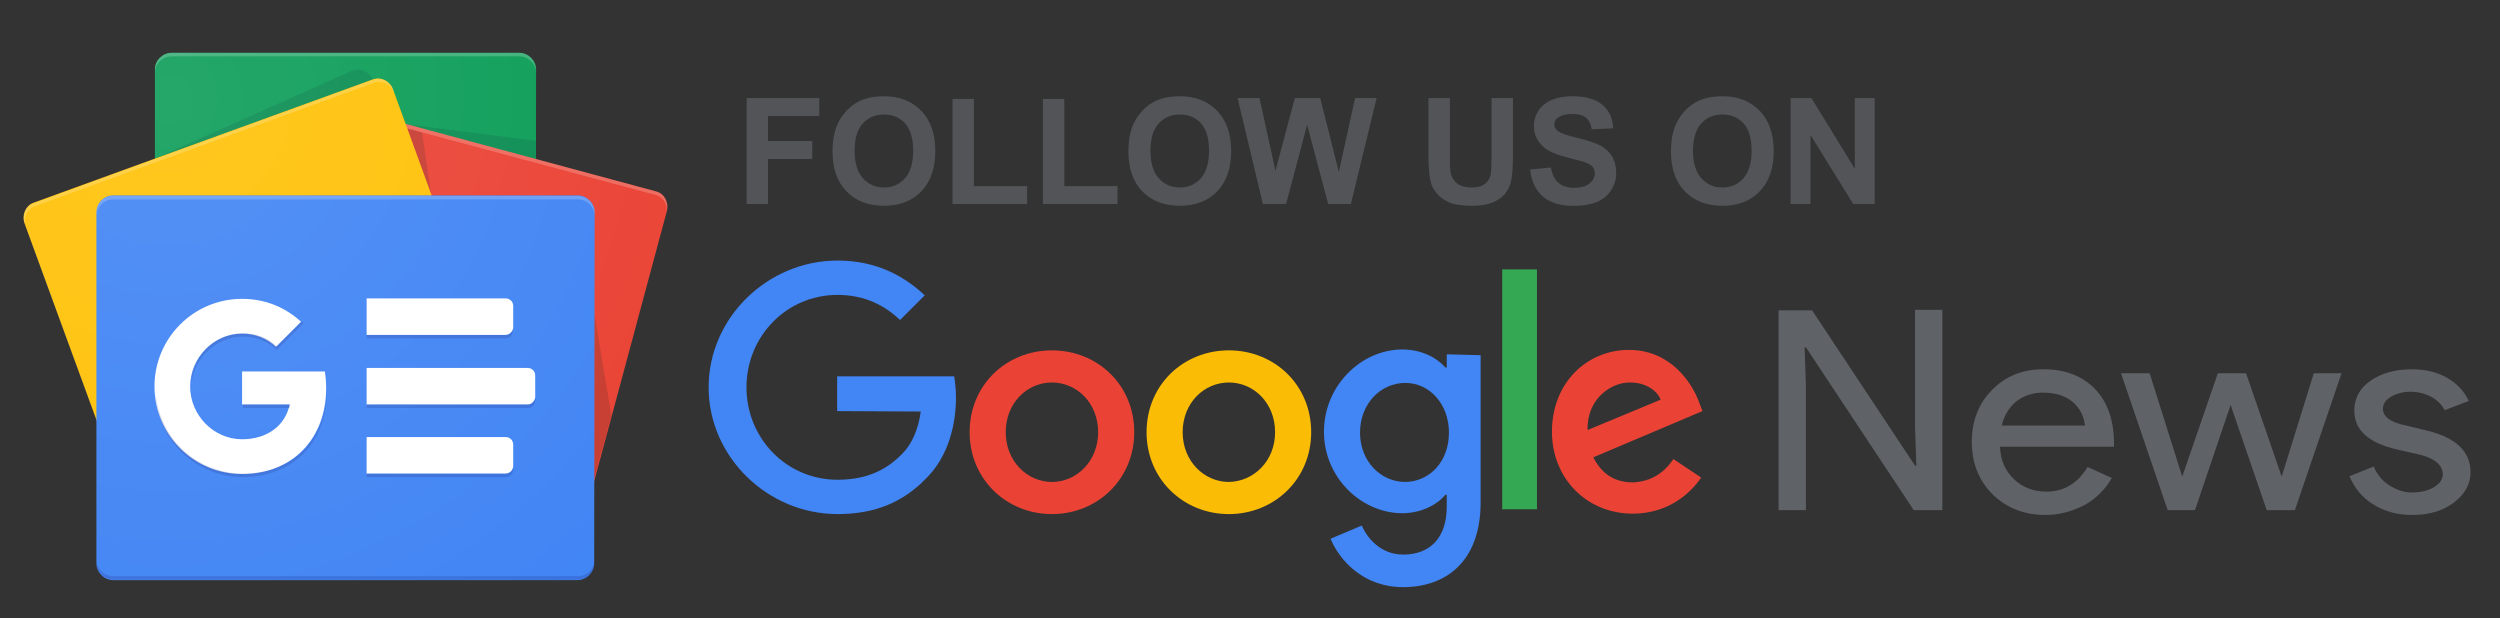 <?xml version="1.0" encoding="utf-8"?>
<!-- Generator: Adobe Illustrator 26.5.0, SVG Export Plug-In . SVG Version: 6.00 Build 0)  -->
<svg version="1.1" id="Layer_1" xmlns="http://www.w3.org/2000/svg" xmlns:xlink="http://www.w3.org/1999/xlink" x="0px" y="0px"
	 viewBox="0 0 568 140.5" style="enable-background:new 0 0 568 140.5;" xml:space="preserve">
<rect x="0" y="0" width="568" height="140.5" fill="#333333" stroke="none"/>
<g id="Layer_1_00000007427113529260530770000011548445835047227069_">
	<g>
		<path style="fill:#0C9D58;" d="M121.7,93.3c0,2-1.7,3.7-3.8,3.7H39
			c-2,0-3.8-1.7-3.8-3.7V15.7C35.2,13.7,36.9,12,39,12h79
			c2,0,3.8,1.7,3.8,3.7L121.7,93.3L121.7,93.3z"/>
		<polygon style="opacity:0.2;fill:#004D40;enable-background:new    ;" points="121.7,32 92.1,28.2 
			121.7,36.1 		"/>
		<path style="opacity:0.2;fill:#004D40;enable-background:new    ;" d="M79.9,16.1L35.1,36.1
			l49.6-18l0,0C83.8,16.2,81.7,15.3,79.9,16.1L79.9,16.1z"/>
		<path style="opacity:0.2;fill:#FFFFFF;enable-background:new    ;" d="M118,12H39c-2,0-3.8,1.7-3.8,3.7
			V16.5c0-2,1.7-3.7,3.8-3.7h79c2,0,3.8,1.7,3.8,3.7v-0.8
			C121.7,13.8,120.1,12,118,12z"/>
		<path style="fill:#EA4335;" d="M54.4,90.9c-0.5,2,0.5,4,2.4,4.5L129.9,115
			c1.9,0.5,3.8-0.7,4.3-2.7L151.5,48c0.5-2-0.5-4-2.4-4.5L76,23.8
			C74.1,23.3,72.2,24.5,71.7,26.5L54.4,90.9z"/>
		<polygon style="opacity:0.2;fill:#3E2723;enable-background:new    ;" points="135,71 138.9,94.3 135,108.7 		
			"/>
		<polygon style="opacity:0.2;fill:#3E2723;enable-background:new    ;" points="92.5,29.1 95.9,30.1 98,44.5 		
			"/>
		<path style="opacity:0.2;fill:#FFFFFF;enable-background:new    ;" d="M149.1,43.5L76,23.8
			C74.1,23.3,72.2,24.5,71.7,26.5L54.4,90.9c0,0.1,0,0.2,0,0.3
			L71.5,27.4c0.5-2,2.5-3.2,4.3-2.7L149,44.3c1.8,0.5,2.8,2.3,2.4,4.2
			L151.5,48C152,46.1,151,44,149.1,43.5L149.1,43.5z"/>
		<path style="fill:#FFC107;" d="M112.1,82.9c0.7,1.9-0.2,4-1.9,4.7L33,115.7
			c-1.8,0.6-3.8-0.4-4.5-2.3L5.6,50.8
			c-0.7-1.9,0.2-4,1.9-4.7L84.8,18c1.8-0.6,3.8,0.4,4.5,2.3
			L112.1,82.9z"/>
		<path style="opacity:0.2;fill:#FFFFFF;enable-background:new    ;" d="M5.9,51.6
			c-0.7-1.9,0.2-4,1.9-4.7L85,18.8c1.8-0.6,3.8,0.4,4.5,2.3
			l-0.2-0.7c-0.7-1.9-2.7-3-4.5-2.3L7.6,46.2
			C5.8,46.8,4.9,49,5.7,50.9L28.5,113.5l0,0L5.9,51.6z"/>
		<path style="fill:#4285F4;" d="M135,128c0,2-1.7,3.8-3.8,3.8h-105.5
			c-2,0-3.8-1.7-3.8-3.8V48.2c0-2,1.7-3.8,3.8-3.8h105.6
			c2,0,3.8,1.7,3.8,3.8L135,128L135,128z"/>
		<path style="fill:#FFFFFF;" d="M114.8,76.1h-31.5v-8.3h31.6
			c0.9,0,1.7,0.7,1.7,1.7v5C116.5,75.3,115.8,76.1,114.8,76.1z
			 M114.8,107.6h-31.5v-8.3h31.6c0.9,0,1.7,0.7,1.7,1.7v5
			C116.5,106.9,115.8,107.6,114.8,107.6z M119.9,91.9H83.3v-8.3h36.6
			c0.9,0,1.7,0.7,1.7,1.7v5C121.5,91.1,120.8,91.9,119.9,91.9
			L119.9,91.9z"/>
		<path style="opacity:0.2;fill:#1A237E;enable-background:new    ;" d="M131.3,130.9H25.7
			c-2,0-3.8-1.7-3.8-3.8v0.8c0,2,1.7,3.8,3.8,3.8h105.6
			c2,0,3.8-1.7,3.8-3.8v-0.8C135,129.3,133.4,130.9,131.3,130.9z"/>
		<path style="opacity:0.2;fill:#FFFFFF;enable-background:new    ;" d="M25.7,45.3h105.6
			c2,0,3.8,1.7,3.8,3.8v-0.8c0-2-1.7-3.8-3.8-3.8H25.7
			c-2,0-3.8,1.7-3.8,3.8v0.8C22,47,23.6,45.3,25.7,45.3
			L25.7,45.3z"/>
		<path style="fill:#FFFFFF;" d="M55,84.4v7.5h10.8C64.9,96.5,60.9,99.8,55,99.8
			c-6.5,0-11.8-5.5-11.8-12s5.3-12,11.8-12c2.9,0,5.6,1,7.7,3l0,0l5.7-5.7
			c-3.5-3.2-8-5.2-13.4-5.2c-11,0-19.9,8.9-19.9,19.9
			S44,107.7,55,107.7c11.5,0,19.1-8.1,19.1-19.5
			c0-1.3-0.1-2.6-0.3-3.8L55,84.4L55,84.4z"/>
		<g style="opacity:0.2;">
			<path style="fill:#1A237E;" d="M55.2,91.9v0.8h10.6
				c0.1-0.3,0.1-0.5,0.2-0.8H55.2z"/>
			<path style="fill:#1A237E;" d="M55.2,107.6c-10.9,0-19.7-8.7-19.9-19.5
				c0,0.1,0,0.3,0,0.4c0,11,8.9,19.9,19.9,19.9
				c11.5,0,19.1-8.1,19.1-19.5c0-0.1,0-0.2,0-0.3
				C74.1,99.8,66.6,107.6,55.2,107.6z M62.9,78.7
				c-2.1-2-4.7-3-7.7-3c-6.5,0-11.8,5.5-11.8,12c0,0.1,0,0.3,0,0.4
				C43.6,81.8,48.8,76.5,55.2,76.5c2.9,0,5.6,1,7.7,3l0,0L69,73.4
				C68.9,73.3,68.7,73.2,68.6,73L62.9,78.7L62.9,78.7z"/>
		</g>
		<path style="opacity:0.2;fill:#1A237E;enable-background:new    ;" d="M116.5,75.2v-0.8
			c0,0.9-0.7,1.7-1.7,1.7h-31.5v0.8h31.6
			C115.8,76.9,116.5,76.2,116.5,75.2L116.5,75.2z M114.8,107.6h-31.5v0.8
			h31.6c0.9,0,1.7-0.7,1.7-1.7V106
			C116.5,106.9,115.8,107.6,114.8,107.6z M119.9,91.9H83.3v0.8h36.6
			c0.9,0,1.7-0.7,1.7-1.7v-0.8
			C121.5,91.1,120.8,91.9,119.9,91.9L119.9,91.9z"/>
		
			<radialGradient id="SVGID_1_" cx="234.195" cy="-2865.748" r="292.02" gradientTransform="matrix(0.487 0 0 0.487 -75.787 1418.059)" gradientUnits="userSpaceOnUse">
			<stop  offset="0" style="stop-color:#FFFFFF;stop-opacity:0.1"/>
			<stop  offset="1" style="stop-color:#FFFFFF;stop-opacity:0"/>
		</radialGradient>
		<path style="fill:url(#SVGID_1_);" d="M149.1,43.5l-27.4-7.4V15.7
			c0-2-1.7-3.7-3.8-3.7H39c-2,0-3.8,1.7-3.8,3.7V36L7.5,46.1
			c-1.8,0.6-2.7,2.8-1.9,4.7L22,95.8V128c0,2,1.7,3.8,3.8,3.8
			h105.6c2,0,3.8-1.7,3.8-3.8v-18.5L151.5,48C152,46.1,151,44,149.1,43.5
			L149.1,43.5z"/>
	</g>
	<g>
		<path style="fill:#EA4335;" d="M257.7,98.2c0,10.7-8.4,18.6-18.7,18.6
			s-18.7-7.9-18.7-18.6c0-10.8,8.4-18.6,18.7-18.6
			C249.3,79.6,257.7,87.4,257.7,98.2z M249.5,98.2
			c0-6.7-4.9-11.3-10.5-11.3s-10.5,4.6-10.5,11.3
			C228.5,104.8,233.4,109.5,239,109.5S249.5,104.8,249.5,98.2z"/>
		<path style="fill:#FBBC05;" d="M297.9,98.2c0,10.7-8.4,18.6-18.7,18.6
			c-10.3,0-18.7-7.9-18.7-18.6c0-10.8,8.4-18.6,18.7-18.6
			S297.9,87.4,297.9,98.2z M289.7,98.2c0-6.7-4.9-11.3-10.5-11.3
			s-10.5,4.6-10.5,11.3c0,6.6,4.9,11.3,10.5,11.3
			C284.8,109.4,289.7,104.8,289.7,98.2z"/>
		<path style="fill:#4285F4;" d="M336.4,80.7v33.4c0,13.7-8.1,19.3-17.6,19.3
			c-9,0-14.4-6-16.5-11l7.1-3c1.3,3,4.4,6.6,9.4,6.6
			c6.1,0,9.9-3.8,9.9-10.9v-2.7h-0.3
			c-1.8,2.2-5.4,4.2-9.8,4.2c-9.3,0-17.8-8.1-17.8-18.5
			c0-10.5,8.5-18.7,17.8-18.7c4.4,0,7.9,1.9,9.8,4.1h0.3v-3
			L336.4,80.7L336.4,80.7z M329.2,98.3c0-6.5-4.4-11.3-9.9-11.3
			c-5.7,0-10.3,4.8-10.3,11.3S313.7,109.5,319.3,109.5
			C324.9,109.4,329.2,104.8,329.2,98.3z"/>
		<path style="fill:#34A853;" d="M349.2,61.2v54.5h-7.9V61.2H349.2z"/>
		<path style="fill:#EA4335;" d="M380.2,104.3L386.5,108.5c-2,3-7,8.2-15.5,8.2
			c-10.6,0-18.4-8.1-18.4-18.6C352.6,87,360.5,79.5,370.1,79.5
			S384.5,87.2,386,91.3l0.8,2.1L362,103.9c1.9,3.8,4.9,5.7,9,5.7
			C375.2,109.4,378.1,107.4,380.2,104.3L380.2,104.3z M360.7,97.7
			l16.6-6.9c-0.9-2.3-3.7-3.9-6.9-3.9
			C366.3,86.8,360.5,90.4,360.7,97.7z"/>
		<path style="fill:#4285F4;" d="M190.2,93.4V85.5h26.6c0.2,1.4,0.4,3,0.4,4.8
			c0,5.9-1.6,13.3-6.8,18.4c-5.1,5.3-11.5,8.1-20.1,8.1
			c-15.9,0-29.3-13-29.3-28.8s13.4-28.8,29.3-28.8
			c8.8,0,15.1,3.5,19.8,7.9l-5.6,5.6C201.1,69.5,196.6,67,190.3,67
			c-11.6,0-20.7,9.4-20.7,21s9.1,21,20.7,21c7.6,0,11.8-3,14.6-5.8
			C207.1,101,208.6,97.8,209.2,93.5L190.2,93.4z"/>
	</g>
	<g>
		<g>
			<g style="enable-background:new    ;">
				<path style="fill:#5F6368;" d="M410.3,115.9h-6.2V70.5h7.6l23.4,35.3h0.3
					L435.1,97V70.4h6.2v45.5h-6.5l-24.5-37H410l0.3,8.8V115.9L410.3,115.9z"/>
				<path style="fill:#5F6368;" d="M464.7,117c-4.8,0-8.8-1.6-12-4.7
					C449.6,109.2,448,105.2,448,100.4c0-4.7,1.5-8.7,4.6-11.8
					c3.1-3.2,7-4.7,11.7-4.7c4.9,0,8.8,1.5,11.7,4.5
					c2.9,3,4.3,7.2,4.3,12.5V101.5h-25.9c0.1,3.1,1.2,5.5,3.2,7.4
					s4.5,2.8,7.4,2.8c3.9,0,7.1-1.9,9.3-5.6l5.5,2.5
					c-1.5,2.6-3.6,4.7-6.1,6.1C471,116.1,468,117,464.7,117z M454.8,96.7
					h18.9c-0.2-2.1-1.1-3.9-2.8-5.4
					c-1.7-1.4-3.9-2.1-6.8-2.1c-2.3,0-4.3,0.7-6,2
					C456.5,92.5,455.3,94.4,454.8,96.7z"/>
				<path style="fill:#5F6368;" d="M532,84.8l-10.6,31.1H515L506.8,92l-8.1,23.9h-6.2
					l-10.6-31.1h6.5l7.4,23.5l0,0l8.1-23.5h6.4l8.1,23.5l0,0l7.3-23.5H532z"/>
				<path style="fill:#5F6368;" d="M561.3,107.3c0,2.7-1.3,5-3.8,6.9
					s-5.7,2.8-9.5,2.8c-3.3,0-6.2-0.8-8.8-2.4
					s-4.3-3.8-5.4-6.4l5.5-2.2c0.8,1.9,2,3.3,3.6,4.3
					s3.3,1.6,5.1,1.6c2,0,3.6-0.4,5-1.2c1.3-0.8,2-1.8,2-2.9
					c0-2-1.6-3.5-4.8-4.4l-5.7-1.3c-6.4-1.5-9.6-4.4-9.6-8.8
					c0-2.8,1.2-5.1,3.7-6.8C541,84.8,544.2,83.9,548,83.9
					c2.9,0,5.6,0.6,7.9,1.9c2.3,1.3,4,3.1,5,5.3l-5.5,2.1
					c-0.6-1.3-1.7-2.3-3.1-3.1c-1.4-0.7-3-1.1-4.7-1.1
					c-1.6,0-3.1,0.4-4.3,1.1c-1.3,0.7-1.9,1.7-1.9,2.8
					c0,1.8,1.8,3.1,5.3,3.8l5,1.2C558,99.5,561.3,102.6,561.3,107.3z"
					/>
			</g>
		</g>
	</g>
	<g style="display:none;">
		<g style="display:inline;">
			<g style="enable-background:new    ;">
				<path style="fill:#5F6368;" d="M173.2,36v10.3h-3.3v-24h14.9v3h-11.6v7.9h10.5V36
					H173.2z"/>
				<path style="fill:#5F6368;" d="M213.2,34.3c0,3.6-1.3,6.5-3.8,9
					C206.9,45.7,203.7,47,200,47s-6.8-1.2-9.4-3.7
					c-2.5-2.4-3.8-5.4-3.8-9s1.3-6.5,3.8-9
					c2.5-2.4,5.7-3.7,9.4-3.7s6.8,1.2,9.4,3.7
					C211.9,27.8,213.2,30.8,213.2,34.3z M190.3,34.3
					c0,2.8,0.9,5.1,2.8,6.9c1.9,1.8,4.2,2.7,7,2.7
					s5.1-0.9,7-2.7s2.8-4.1,2.8-6.9s-0.9-5.1-2.8-6.9
					c-1.9-1.8-4.2-2.7-7-2.7s-5.1,0.9-7,2.7
					C191.2,29.2,190.3,31.5,190.3,34.3z"/>
				<path style="fill:#5F6368;" d="M231.4,46.3h-14.3v-24h3.3v21.1H231.5v2.9H231.4z"/>
				<path style="fill:#5F6368;" d="M249.2,46.3h-14.3v-24h3.3v21.1h11.1
					L249.2,46.3L249.2,46.3z"/>
				<path style="fill:#5F6368;" d="M277.1,34.3c0,3.6-1.3,6.5-3.8,9
					C270.8,45.7,267.6,47,263.9,47s-6.8-1.2-9.4-3.7
					c-2.5-2.4-3.8-5.4-3.8-9s1.3-6.5,3.8-9
					c2.5-2.4,5.7-3.7,9.4-3.7s6.8,1.2,9.4,3.7
					C275.8,27.8,277.1,30.8,277.1,34.3z M254.2,34.3
					c0,2.8,0.9,5.1,2.8,6.9c1.9,1.8,4.2,2.7,7,2.7
					S269.1,43,271,41.2s2.8-4.1,2.8-6.9S272.9,29.2,271,27.4
					s-4.2-2.7-7-2.7s-5.1,0.9-7,2.7S254.2,31.5,254.2,34.3z"/>
				<path style="fill:#5F6368;" d="M306.9,22.3h3.4L303.5,46.4h-3.4l-5.5-15.9H294.5
					L289,46.3h-3.4L278.5,22.2h3.4l5.4,19h0.1L293,25.5h3.1
					l5.6,15.7h0.1L306.9,22.3z"/>
				<path style="fill:#5F6368;" d="M345.7,34.3c0,3.6-1.3,6.5-3.8,9
					C339.4,45.7,336.2,47,332.5,47s-6.8-1.2-9.4-3.7
					c-2.5-2.4-3.8-5.4-3.8-9s1.3-6.5,3.8-9
					c2.5-2.4,5.7-3.7,9.4-3.7s6.8,1.2,9.4,3.7
					C344.4,27.8,345.7,30.8,345.7,34.3z M322.8,34.3
					c0,2.8,0.9,5.1,2.8,6.9c1.9,1.8,4.2,2.7,7,2.7
					s5.1-0.9,7-2.7s2.8-4.1,2.8-6.9s-0.9-5.1-2.8-6.9
					s-4.2-2.7-7-2.7s-5.1,0.9-7,2.7
					C323.7,29.2,322.8,31.5,322.8,34.3z"/>
				<path style="fill:#5F6368;" d="M352.8,46.3H349.5v-24h4L365.9,41H366l-0.1-4.6V22.3
					h3.3v24.1h-3.4l-13-19.6h-0.1l0.1,4.6V46.3L352.8,46.3z"/>
			</g>
		</g>
	</g>
</g>
<g id="Layer_2_00000108999362183820202240000003616221113554622125_">
	<rect x="167.2" y="22.3" style="fill:none;" width="291.6" height="26.8"/>
	<g style="opacity:0.7;enable-background:new    ;">
		<path style="fill:#5F6368;" d="M169.634,46.345V22.279h16.498v4.07h-11.639v5.696h10.047
			v4.071h-10.047v10.228H169.634z"/>
		<path style="fill:#5F6368;" d="M189.153,34.46c0-2.452,0.367-4.509,1.1-6.173
			c0.547-1.226,1.294-2.325,2.241-3.3c0.946-0.974,1.983-1.696,3.111-2.167
			c1.499-0.635,3.228-0.952,5.188-0.952c3.546,0,6.383,1.101,8.512,3.3
			c2.128,2.2,3.193,5.259,3.193,9.177c0,3.885-1.056,6.925-3.168,9.119
			s-4.936,3.291-8.471,3.291c-3.579,0-6.424-1.092-8.536-3.274
			C190.209,41.297,189.153,38.29,189.153,34.46z M194.16,34.295
			c0,2.726,0.629,4.791,1.888,6.197c1.258,1.406,2.856,2.109,4.793,2.109
			c1.937,0,3.526-0.697,4.769-2.093s1.863-3.488,1.863-6.279
			c0-2.758-0.605-4.815-1.814-6.172c-1.209-1.357-2.815-2.036-4.818-2.036
			c-2.003,0-3.617,0.688-4.843,2.061C194.772,29.455,194.16,31.526,194.16,34.295z"/>
		<path style="fill:#5F6368;" d="M216.419,46.345V22.476h4.859v19.814h12.082v4.055H216.419z"/>
		<path style="fill:#5F6368;" d="M236.956,46.345V22.476h4.859v19.814h12.082v4.055H236.956z"/>
		<path style="fill:#5F6368;" d="M256.376,34.46c0-2.452,0.367-4.509,1.1-6.173
			c0.547-1.226,1.294-2.325,2.241-3.3c0.946-0.974,1.983-1.696,3.111-2.167
			c1.499-0.635,3.228-0.952,5.188-0.952c3.546,0,6.383,1.101,8.512,3.3
			c2.128,2.2,3.193,5.259,3.193,9.177c0,3.885-1.056,6.925-3.168,9.119
			s-4.936,3.291-8.471,3.291c-3.579,0-6.424-1.092-8.536-3.274
			C257.432,41.297,256.376,38.29,256.376,34.46z M261.383,34.295
			c0,2.726,0.629,4.791,1.888,6.197c1.258,1.406,2.856,2.109,4.793,2.109
			c1.937,0,3.526-0.697,4.769-2.093s1.863-3.488,1.863-6.279
			c0-2.758-0.605-4.815-1.814-6.172c-1.209-1.357-2.815-2.036-4.818-2.036
			c-2.003,0-3.617,0.688-4.843,2.061C261.996,29.455,261.383,31.526,261.383,34.295z"/>
		<path style="fill:#5F6368;" d="M286.927,46.345l-5.746-24.065h4.975l3.628,16.53
			l4.399-16.53h5.778l4.219,16.81l3.693-16.81h4.893l-5.844,24.065h-5.155
			l-4.793-17.992l-4.777,17.992H286.927z"/>
		<path style="fill:#5F6368;" d="M324.552,22.279h4.859v13.034c0,2.068,0.061,3.409,0.181,4.021
			c0.208,0.985,0.703,1.775,1.485,2.372s1.853,0.895,3.21,0.895
			c1.379,0,2.418-0.281,3.119-0.845c0.7-0.563,1.121-1.256,1.264-2.077
			c0.142-0.82,0.213-2.184,0.213-4.088v-13.312h4.859v12.64
			c0,2.89-0.131,4.931-0.394,6.123c-0.263,1.193-0.747,2.2-1.453,3.021
			c-0.706,0.821-1.649,1.476-2.832,1.962c-1.182,0.487-2.725,0.73-4.629,0.73
			c-2.298,0-4.041-0.266-5.229-0.796s-2.126-1.22-2.815-2.068
			c-0.689-0.848-1.144-1.737-1.362-2.668c-0.317-1.379-0.477-3.414-0.477-6.106
			V22.279z"/>
		<path style="fill:#5F6368;" d="M347.633,38.515l4.728-0.46
			c0.285,1.587,0.862,2.753,1.732,3.496c0.87,0.745,2.044,1.117,3.521,1.117
			c1.564,0,2.744-0.331,3.537-0.993c0.794-0.662,1.19-1.437,1.19-2.323
			c0-0.569-0.167-1.054-0.501-1.453s-0.916-0.747-1.748-1.042
			c-0.569-0.197-1.866-0.547-3.891-1.051c-2.604-0.646-4.433-1.439-5.483-2.38
			c-1.477-1.324-2.216-2.938-2.216-4.843c0-1.226,0.348-2.372,1.043-3.439
			c0.694-1.067,1.696-1.88,3.004-2.438c1.308-0.559,2.886-0.838,4.735-0.838
			c3.021,0,5.295,0.662,6.821,1.986s2.328,3.092,2.405,5.303l-4.859,0.213
			c-0.208-1.236-0.654-2.125-1.338-2.667c-0.685-0.542-1.71-0.812-3.078-0.812
			c-1.412,0-2.518,0.29-3.316,0.87c-0.514,0.372-0.771,0.87-0.771,1.493
			c0,0.569,0.241,1.057,0.723,1.461c0.612,0.515,2.102,1.051,4.465,1.609
			c2.364,0.558,4.112,1.136,5.245,1.731c1.133,0.597,2.02,1.412,2.659,2.446
			c0.641,1.034,0.961,2.312,0.961,3.833c0,1.379-0.384,2.671-1.149,3.874
			c-0.767,1.204-1.85,2.099-3.25,2.685c-1.401,0.585-3.146,0.878-5.237,0.878
			c-3.042,0-5.379-0.703-7.01-2.109S347.95,41.206,347.633,38.515z"/>
		<path style="fill:#5F6368;" d="M379.645,34.46c0-2.452,0.366-4.509,1.1-6.173
			c0.547-1.226,1.294-2.325,2.241-3.3c0.946-0.974,1.983-1.696,3.11-2.167
			c1.499-0.635,3.229-0.952,5.188-0.952c3.546,0,6.383,1.101,8.512,3.3
			c2.129,2.2,3.193,5.259,3.193,9.177c0,3.885-1.057,6.925-3.169,9.119
			s-4.936,3.291-8.471,3.291c-3.578,0-6.424-1.092-8.536-3.274
			C380.7,41.297,379.645,38.29,379.645,34.46z M384.651,34.295
			c0,2.726,0.629,4.791,1.888,6.197s2.856,2.109,4.794,2.109
			c1.937,0,3.526-0.697,4.769-2.093s1.863-3.488,1.863-6.279
			c0-2.758-0.605-4.815-1.814-6.172c-1.209-1.357-2.815-2.036-4.817-2.036
			c-2.003,0-3.617,0.688-4.843,2.061C385.264,29.455,384.651,31.526,384.651,34.295z"/>
		<path style="fill:#5F6368;" d="M406.829,46.345V22.279h4.728l9.85,16.071V22.279h4.515
			v24.065h-4.876L411.344,30.651v15.693H406.829z"/>
	</g>
</g>
</svg>

